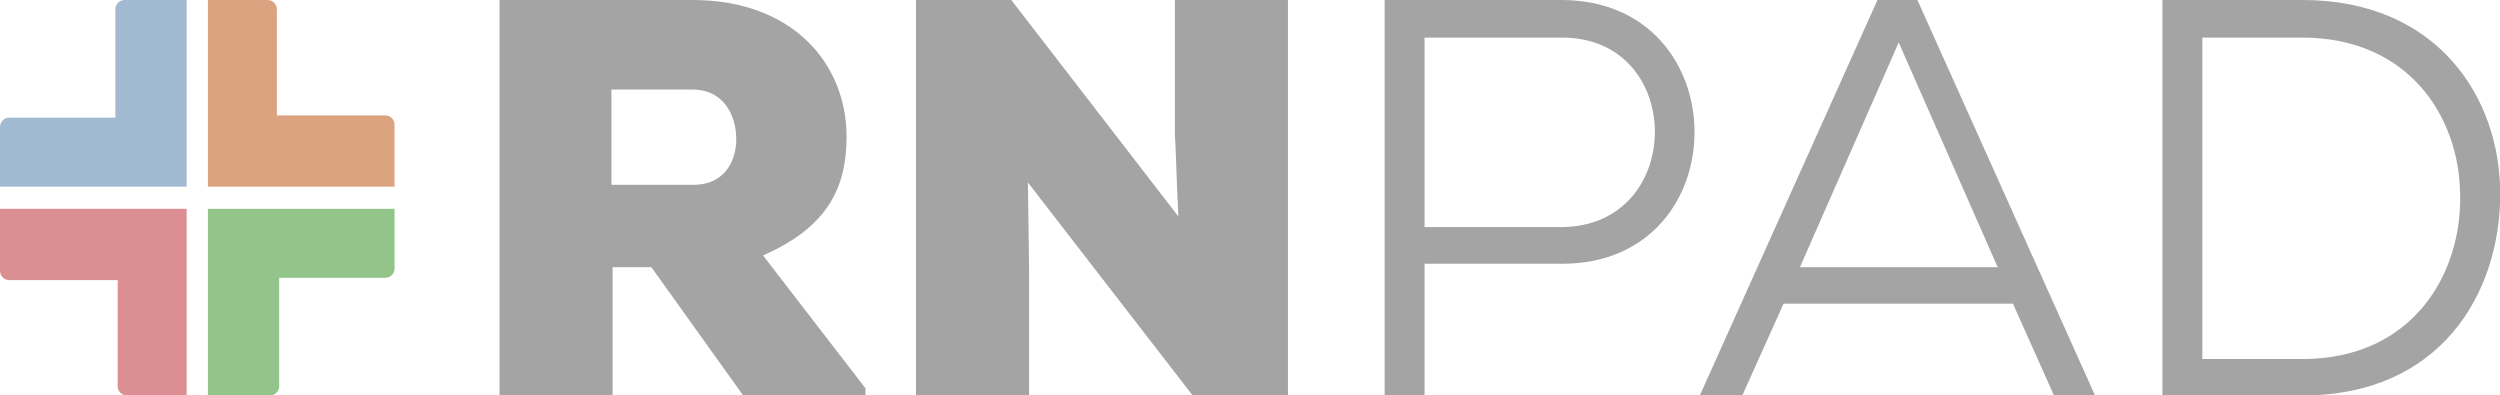 <svg xmlns="http://www.w3.org/2000/svg" xmlns:xlink="http://www.w3.org/1999/xlink" id="Logo" x="0px" y="0px" viewBox="0 0 1083.5 171.4" style="enable-background:new 0 0 1083.5 171.4;" xml:space="preserve">
<style type="text/css">
	.st0{fill:#A2B9D2;}
	.st1{fill:#DC8F93;}
	.st2{fill:#93C48A;}
	.st3{fill:#DCA380;}
</style>
<path id="TopLeft" class="st0" d="M0,80.9h80.9V0H54c-2.2,0-4,1.8-4,4v47H4c-2.2,0-4,1.8-4,4V80.9z"></path>
<path id="BottomLeft" class="st1" d="M80.9,171.4V90.5H0v26.9c0,2.2,1.8,4,4,4h47v46c0,2.2,1.8,4,4,4H80.9z"></path>
<path id="BottomRight" class="st2" d="M171,90.5H90.1v80.9H117c2.2,0,4-1.8,4-4v-47h46c2.2,0,4-1.8,4-4V90.5z"></path>
<path id="TopRight" class="st3" d="M90.1,0v80.9H171V54c0-2.2-1.8-4-4-4h-47V4c0-2.2-1.8-4-4-4H90.1z"></path>
<g>
	<g>
		<defs>
			<path id="SVGID_1_" d="M375.1,171.4h-53l-39.8-55.6h-16.8v55.6h-49V0h83.6c43.9,0,66.8,28,66.8,59.2c0,20.9-7.1,38.8-36.2,51.5     l44.4,57.6V171.4z M300.2,38.8H265v41.3h35.7c12.8,0,18.4-9.7,18.4-19.9C319,49,312.9,38.8,300.2,38.8z M516.9,171.4l-71.4-92.3     l0.5,37.2v55.1h-49V0h41.3l72.4,93.8c-1-20.4-1-28.6-1.5-35.2V0h49v171.4C558.2,171.4,516.9,171.4,516.9,171.4z"></path>
		</defs>
		<use xlink:href="#SVGID_1_" style="overflow:visible;fill:#A4A4A4;"></use>
		<clipPath id="SVGID_00000089557299342071627250000001452309319430100414_">
			<use xlink:href="#SVGID_1_" style="overflow:visible;"></use>
		</clipPath>
	</g>
</g>
<g>
	<g>
		<g>
			<defs>
				<path id="SVGID_00000181064269688966971100000004812432464386790331_" d="M677.1,114.3h-59.7v57.1h-17.3V0h76.5      C753.6,0,753.6,114.3,677.1,114.3z M677.1,16.3h-59.7v82.1h59.7C730.6,97.9,730.6,16.3,677.1,16.3z M890.2,171.4l-17.8-39.8H773      l-17.9,39.8h-18.4L813.7,0H831l77,171.4C908.1,171.4,890.2,171.4,890.2,171.4z M822.9,18.4l-42.8,97.4h85.7      C865.8,115.8,822.9,18.4,822.9,18.4z M997.9,171.4h-60.7V0h60.7c58.1,0,85.7,41.8,85.7,84.1      C1083.5,127.5,1057.5,171.4,997.9,171.4z M997.9,16.3h-43.4v139.3h43.4c47.9,0,69.4-37.2,68.3-71.9      C1065.7,50.5,1043.8,16.3,997.9,16.3z"></path>
			</defs>
			<use xlink:href="#SVGID_00000181064269688966971100000004812432464386790331_" style="overflow:visible;fill:#A4A4A4;"></use>
			<clipPath id="SVGID_00000064331519451215896670000000733161911349385149_">
				<use xlink:href="#SVGID_00000181064269688966971100000004812432464386790331_" style="overflow:visible;"></use>
			</clipPath>
		</g>
	</g>
</g>
</svg>